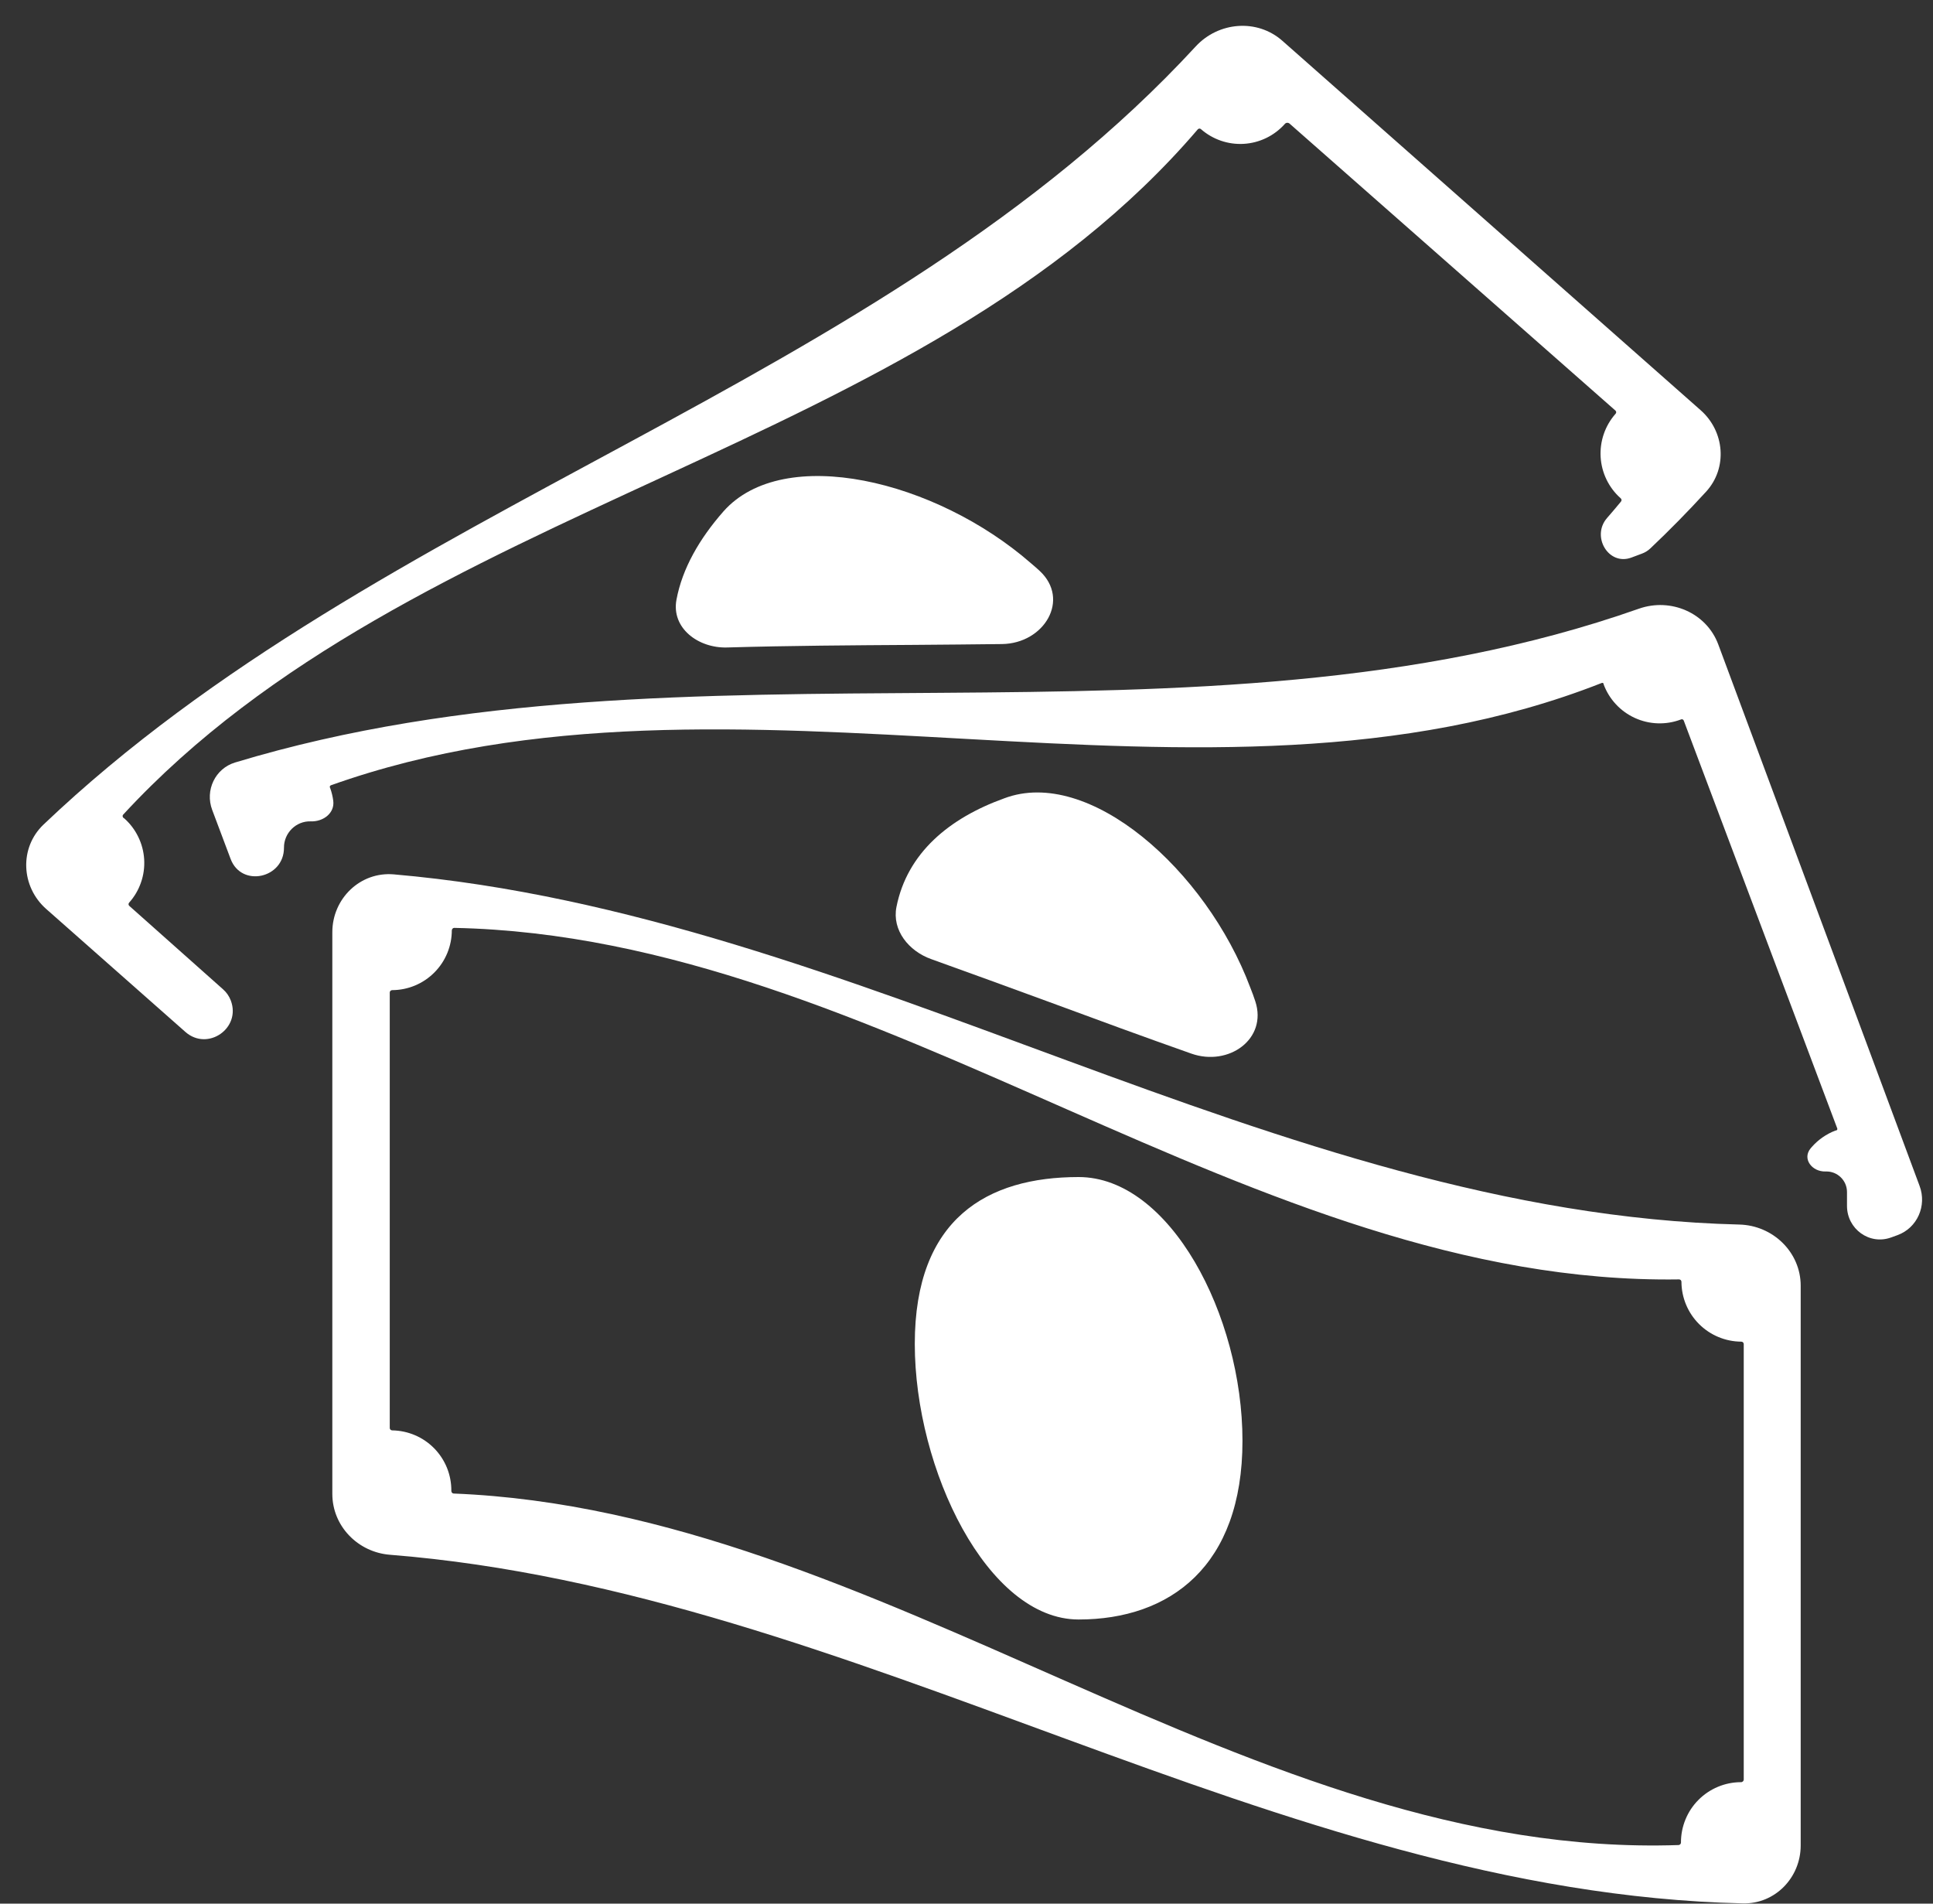 <svg width="65" height="64" viewBox="0 0 65 64" fill="none" xmlns="http://www.w3.org/2000/svg">
<rect x="0" y="0" width="65" height="64" fill="#333333" stroke="none"/>
<path d="M13.243 29.396C12.115 29.298 11.175 30.209 11.175 31.341V50.225C11.175 51.306 12.034 52.186 13.112 52.271C28.796 53.513 42.905 63.639 58.611 63.991C59.691 64.015 60.551 63.124 60.551 62.043V43.226C60.551 42.096 59.615 41.196 58.486 41.169C42.875 40.787 28.853 30.75 13.243 29.396ZM58.538 59.916C58.273 59.917 58.01 59.97 57.765 60.073C57.52 60.176 57.298 60.325 57.111 60.514C56.924 60.702 56.776 60.926 56.676 61.171C56.575 61.417 56.524 61.68 56.525 61.945C56.525 61.946 56.525 61.945 56.525 61.946C56.525 61.991 56.489 62.028 56.443 62.03C42.044 62.52 29.645 50.787 15.253 50.212C15.212 50.21 15.182 50.173 15.177 50.132C15.177 50.129 15.177 50.125 15.177 50.122C15.179 49.859 15.13 49.599 15.033 49.355C14.934 49.109 14.789 48.886 14.604 48.696C14.419 48.507 14.199 48.356 13.956 48.252C13.713 48.148 13.452 48.093 13.188 48.089C13.143 48.089 13.106 48.053 13.106 48.008V33.369C13.106 33.324 13.143 33.288 13.188 33.288C13.72 33.286 14.23 33.073 14.606 32.695C14.982 32.318 15.193 31.807 15.193 31.275C15.198 31.232 15.232 31.194 15.275 31.195C29.68 31.49 42.07 43.227 56.459 43.013C56.504 43.012 56.541 43.048 56.541 43.093C56.543 43.626 56.756 44.137 57.133 44.514C57.51 44.891 58.021 45.104 58.554 45.106C58.599 45.106 58.636 45.143 58.636 45.188V59.826C58.636 59.879 58.591 59.92 58.538 59.916ZM41.78 48.44C41.78 52.662 39.335 54.447 36.27 54.447C33.206 54.447 30.761 49.402 30.761 45.18C30.761 40.958 33.206 39.572 36.27 39.572C39.335 39.572 41.78 44.218 41.78 48.44Z" fill="white"/>
<path d="M9.549 28.498C9.547 28.003 9.956 27.597 10.451 27.614C10.87 27.629 11.261 27.336 11.206 26.92C11.187 26.776 11.153 26.634 11.103 26.496C11.102 26.492 11.1 26.488 11.098 26.485C11.079 26.454 11.093 26.413 11.127 26.401C24.719 21.564 40.45 28.238 53.864 22.96C53.893 22.949 53.925 22.97 53.925 23.001C53.925 23.006 53.926 23.012 53.928 23.017C54.02 23.262 54.16 23.487 54.338 23.678C54.518 23.872 54.735 24.028 54.976 24.138C55.217 24.248 55.477 24.309 55.741 24.318C56.004 24.327 56.266 24.285 56.512 24.193C56.515 24.192 56.518 24.191 56.521 24.189C56.557 24.169 56.603 24.186 56.618 24.224L61.781 37.939C61.793 37.972 61.769 38.007 61.734 38.007C61.728 38.007 61.722 38.008 61.716 38.01C61.413 38.127 61.142 38.315 60.927 38.558C60.913 38.574 60.899 38.59 60.885 38.607C60.592 38.96 60.933 39.401 61.392 39.385C61.783 39.371 62.108 39.685 62.108 40.077V40.543C62.108 41.316 62.861 41.867 63.589 41.604C63.662 41.578 63.736 41.551 63.809 41.524C64.474 41.279 64.797 40.536 64.55 39.873L57.78 21.667C57.384 20.603 56.183 20.087 55.111 20.464C40.149 25.733 23.185 21.015 7.907 25.634C7.235 25.837 6.888 26.57 7.135 27.228L7.755 28.878C8.119 29.846 9.555 29.532 9.549 28.498Z" fill="white"/>
<path d="M40.06 35.422C41.317 35.865 42.627 34.929 42.211 33.663C42.16 33.507 42.103 33.351 42.041 33.198C40.558 29.245 36.613 25.765 33.768 26.84C31.917 27.506 30.506 28.678 30.145 30.489C29.989 31.275 30.558 31.976 31.313 32.245C32.636 32.718 33.95 33.201 35.26 33.679C36.874 34.276 38.471 34.862 40.06 35.422Z" fill="white"/>
<path d="M7.761 33.637C7.706 33.493 7.618 33.364 7.502 33.262L4.348 30.456C4.315 30.427 4.313 30.376 4.344 30.345C4.52 30.148 4.655 29.918 4.741 29.668C4.828 29.419 4.864 29.155 4.848 28.891C4.832 28.628 4.764 28.37 4.648 28.133C4.534 27.898 4.375 27.688 4.18 27.515C4.176 27.511 4.17 27.507 4.164 27.504C4.12 27.482 4.109 27.423 4.143 27.386C13.916 16.795 30.93 15.279 40.277 4.349C40.305 4.316 40.356 4.314 40.386 4.344C40.784 4.691 41.301 4.868 41.828 4.836C42.354 4.804 42.846 4.566 43.199 4.173C43.238 4.12 43.314 4.113 43.364 4.156L54.321 13.803C54.355 13.833 54.356 13.881 54.324 13.913C53.972 14.312 53.792 14.835 53.824 15.367C53.856 15.898 54.097 16.396 54.495 16.75C54.531 16.776 54.537 16.827 54.509 16.861C54.354 17.049 54.197 17.234 54.038 17.417C53.502 18.033 54.087 19.028 54.854 18.747C54.975 18.703 55.096 18.657 55.217 18.611C55.322 18.572 55.418 18.512 55.499 18.434C56.146 17.822 56.77 17.186 57.371 16.529C58.098 15.734 57.996 14.505 57.188 13.792L43.121 1.371C42.272 0.622 40.974 0.73 40.207 1.562C29.614 13.045 12.807 16.919 1.464 27.721C0.644 28.502 0.704 29.809 1.553 30.559L6.234 34.693C6.982 35.353 8.114 34.57 7.761 33.637Z" fill="white"/>
<path d="M33.693 21.653C35.117 21.635 36.001 20.153 34.955 19.188C34.86 19.101 34.764 19.016 34.665 18.934C31.462 16.139 26.351 14.916 24.33 17.19C23.519 18.113 22.942 19.114 22.747 20.163C22.57 21.116 23.479 21.796 24.449 21.768C26.554 21.707 28.657 21.694 30.744 21.681C31.732 21.673 32.713 21.665 33.693 21.653Z" fill="white"/>
</svg>
